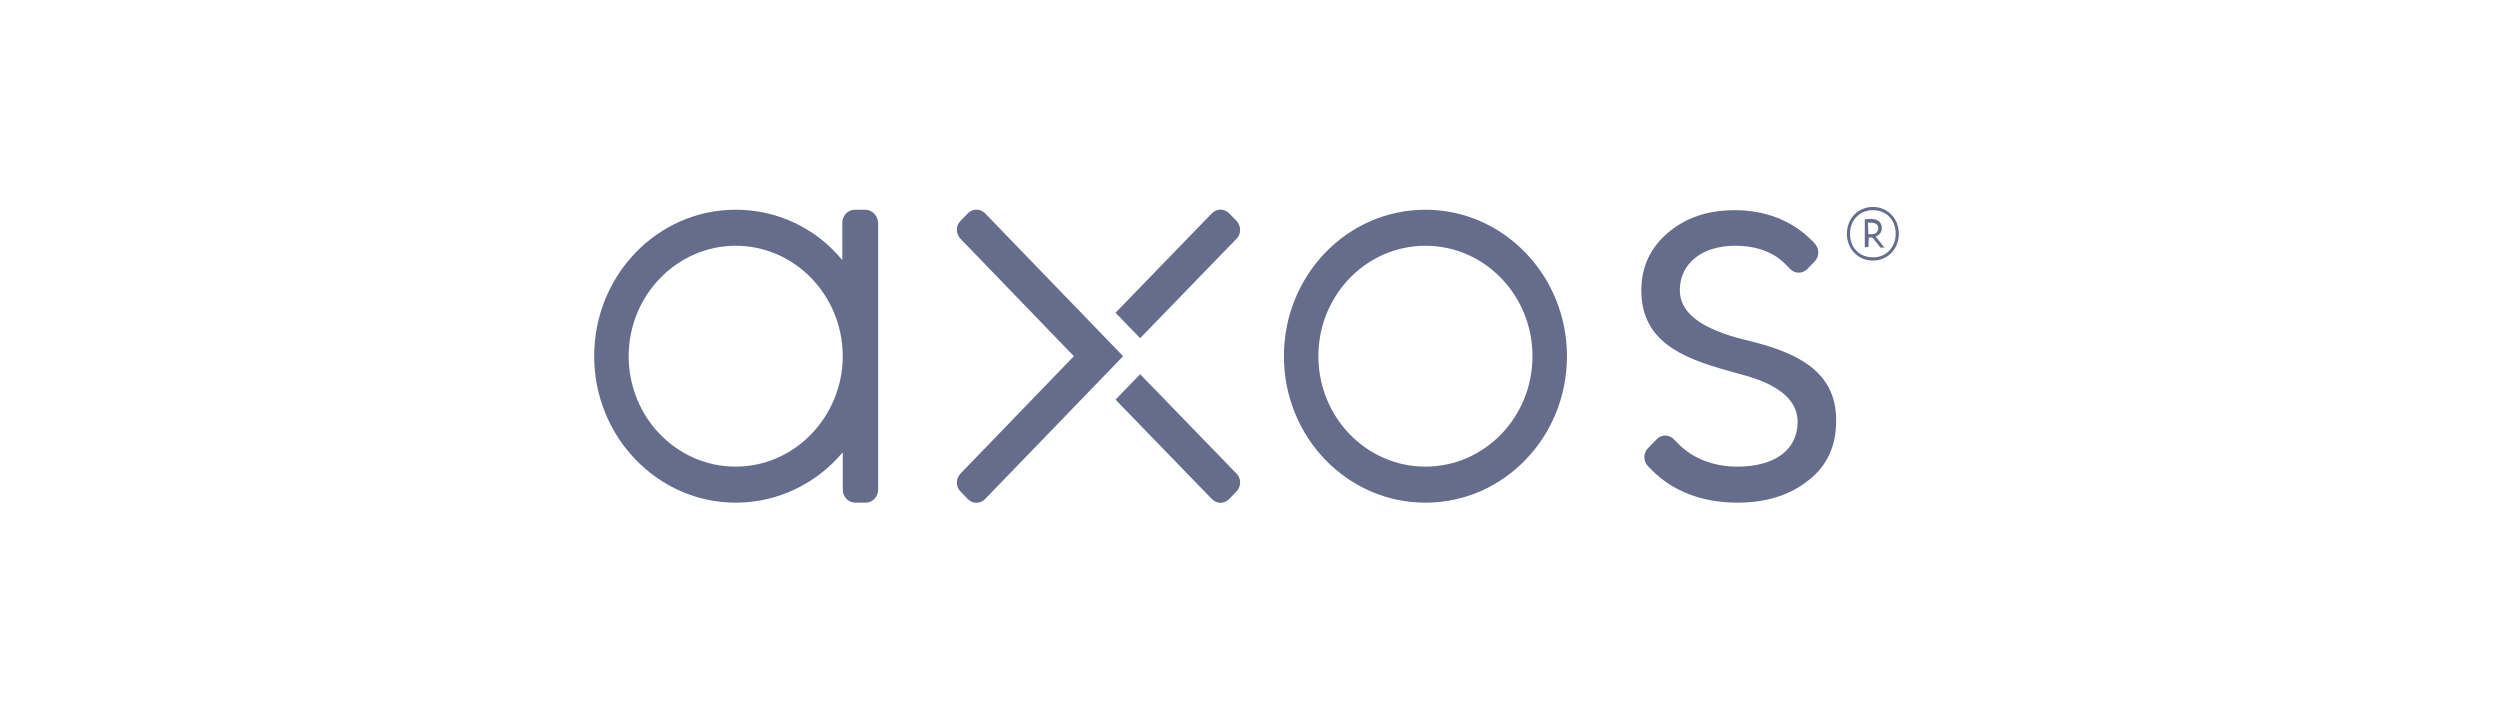 <svg width="200" height="57" viewBox="0 0 200 57" fill="none" xmlns="http://www.w3.org/2000/svg">
<g clip-path="url(#clip0_6756_10434)">
<path d="M78.814 17.073C78.42 16.667 77.811 16.667 77.417 17.073L76.844 17.665C76.45 18.072 76.45 18.7 76.844 19.107L85.909 28.495L76.844 37.884C76.45 38.291 76.45 38.919 76.844 39.326L77.417 39.917C77.811 40.324 78.42 40.324 78.814 39.917L89.85 28.495L78.814 17.073Z" fill="#666D8C"/>
<path d="M147.751 18.7C147.751 17.48 148.646 16.556 149.829 16.556C151.011 16.556 151.907 17.48 151.907 18.7C151.907 19.92 151.011 20.844 149.829 20.844C148.646 20.844 147.751 19.92 147.751 18.7ZM151.656 18.7C151.656 17.591 150.904 16.815 149.829 16.815C148.753 16.815 148.001 17.628 148.001 18.7C148.001 19.809 148.753 20.585 149.829 20.585C150.868 20.622 151.656 19.772 151.656 18.7ZM149.47 19.772H149.183V17.554C149.327 17.517 149.506 17.517 149.685 17.517C150.223 17.517 150.545 17.776 150.545 18.256C150.545 18.626 150.294 18.848 150.044 18.922L150.76 19.809H150.438L149.793 18.996H149.506L149.47 19.772ZM149.47 18.737H149.721C150.008 18.737 150.259 18.589 150.259 18.256C150.259 17.961 150.044 17.813 149.685 17.813C149.614 17.813 149.506 17.813 149.434 17.813L149.47 18.737Z" fill="#666D8C"/>
<path d="M139.51 27.165C139.51 27.165 138.471 26.906 137.897 26.684C136.07 26.019 134.386 25.021 134.386 23.21C134.386 21.103 136.141 19.661 138.793 19.661C140.549 19.661 141.91 20.178 142.878 21.177L143.2 21.509C143.595 21.916 144.203 21.916 144.597 21.509L145.171 20.918C145.565 20.511 145.565 19.883 145.171 19.476C145.027 19.291 144.848 19.143 144.848 19.143C143.308 17.628 141.193 16.815 138.793 16.815C136.607 16.815 134.852 17.406 133.383 18.663C131.985 19.883 131.305 21.398 131.305 23.247C131.305 27.756 135.389 28.865 138.972 29.863L139.08 29.9C142.233 30.676 143.809 31.97 143.809 33.744C143.809 35.999 141.982 37.33 138.972 37.33C137.073 37.33 135.389 36.664 134.243 35.482L133.92 35.149C133.526 34.742 132.917 34.742 132.523 35.149L131.842 35.851C131.448 36.258 131.448 36.886 131.842 37.293L132.165 37.626C133.813 39.289 136.177 40.213 138.972 40.213C141.301 40.213 143.2 39.621 144.705 38.402C146.174 37.256 146.89 35.666 146.89 33.707C146.962 29.53 143.451 28.089 139.51 27.165Z" fill="#666D8C"/>
<path d="M114.035 16.778C107.765 16.778 102.713 22.027 102.713 28.495C102.713 34.964 107.765 40.213 114.035 40.213C120.305 40.213 125.357 34.964 125.357 28.495C125.357 22.027 120.269 16.778 114.035 16.778ZM114.035 19.661C118.764 19.661 122.598 23.616 122.598 28.495C122.598 33.375 118.764 37.33 114.035 37.33C109.305 37.33 105.472 33.375 105.472 28.495C105.472 23.616 109.305 19.661 114.035 19.661Z" fill="#666D8C"/>
<path d="M98.915 39.326L98.341 39.917C97.947 40.324 97.338 40.324 96.944 39.917L89.241 31.97L91.212 29.937L98.915 37.884C99.309 38.254 99.309 38.919 98.915 39.326Z" fill="#666D8C"/>
<path d="M98.915 17.665L98.341 17.073C97.947 16.667 97.338 16.667 96.944 17.073L89.241 25.021L91.212 27.054L98.915 19.107C99.309 18.737 99.309 18.072 98.915 17.665Z" fill="#666D8C"/>
<path d="M67.421 28.532C67.385 33.375 63.551 37.33 58.857 37.33C54.128 37.33 50.294 33.375 50.294 28.495C50.294 23.616 54.164 19.661 58.857 19.661C63.551 19.661 67.385 23.579 67.421 28.458V28.532ZM69.212 16.778H68.388C67.851 16.778 67.385 17.221 67.385 17.813V20.807C65.343 18.33 62.297 16.778 58.857 16.778C52.587 16.778 47.535 22.027 47.535 28.495C47.535 34.964 52.623 40.213 58.857 40.213C62.261 40.213 65.343 38.66 67.421 36.184V39.178C67.421 39.732 67.851 40.213 68.424 40.213H69.248C69.785 40.213 70.251 39.769 70.251 39.178V17.813C70.215 17.258 69.785 16.778 69.212 16.778Z" fill="#666D8C"/>
</g>
<defs>
<clipPath id="clip0_6756_10434">
<rect width="105" height="24" fill="white" transform="translate(47.5 16.5)"/>
</clipPath>
</defs>
</svg>
